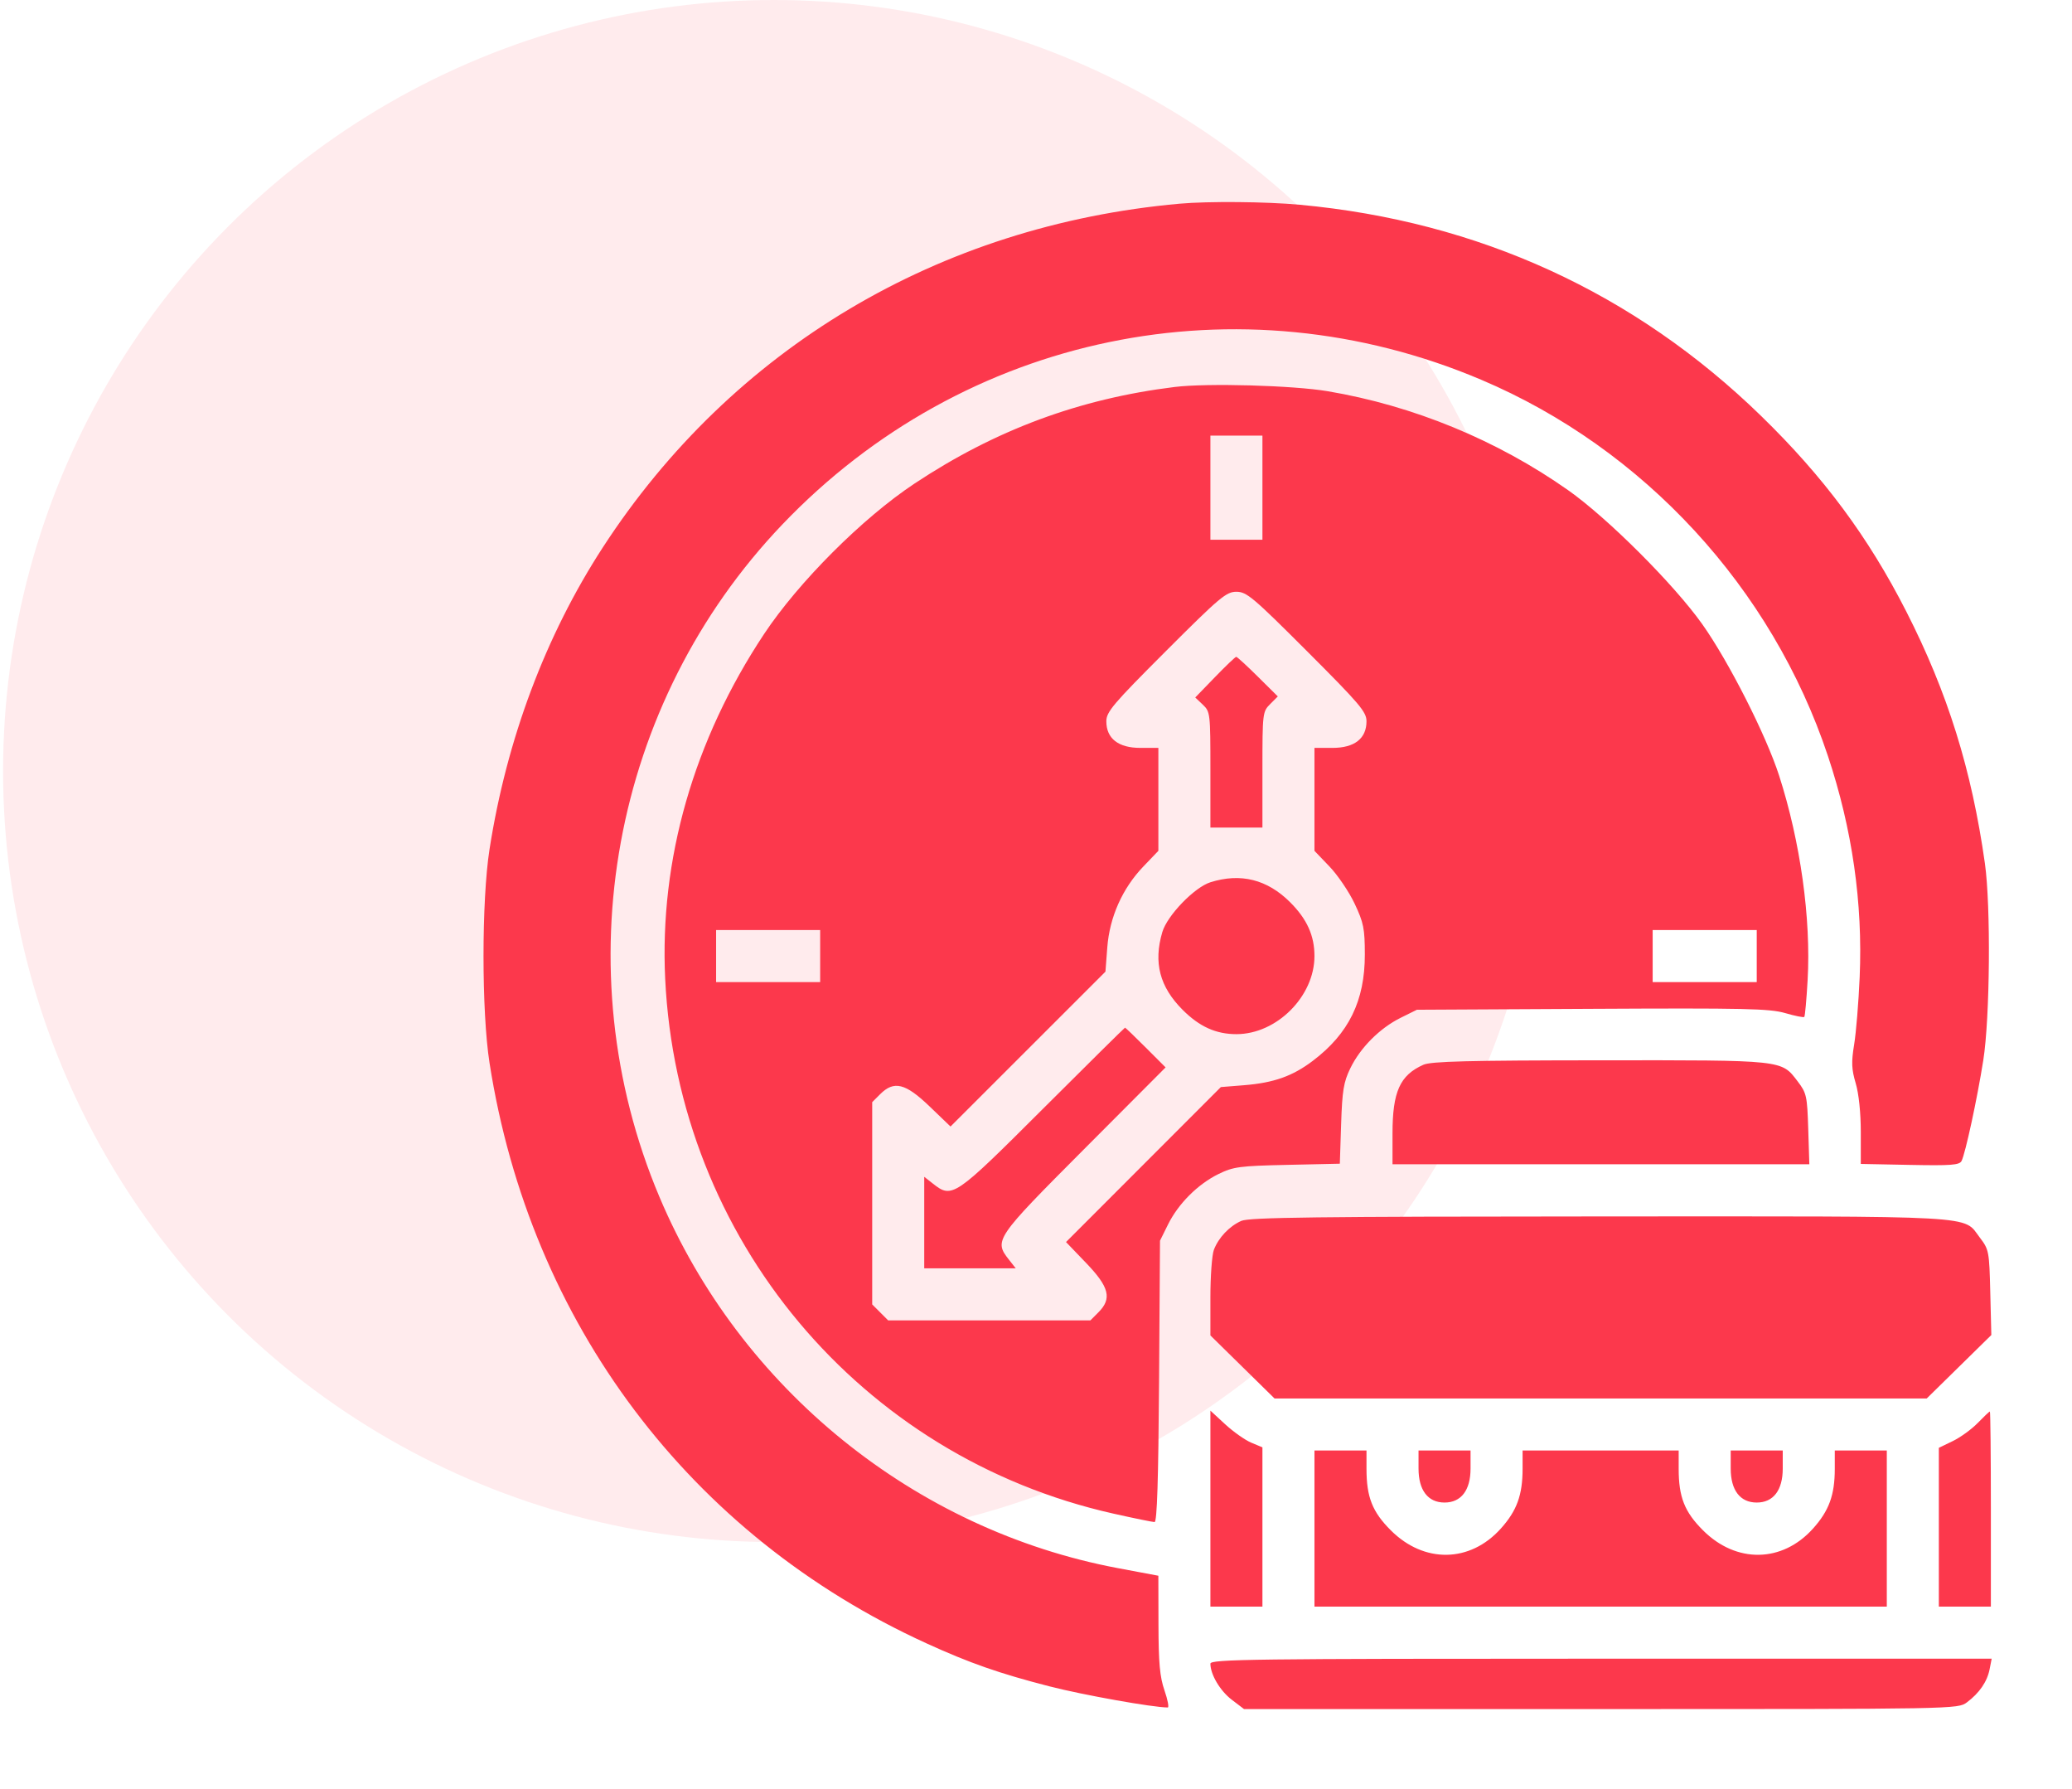 <svg width="168" height="145" viewBox="0 0 168 145" fill="none" xmlns="http://www.w3.org/2000/svg">
<circle cx="62.75" cy="62.5" r="62.5" fill="#FC384C" fill-opacity="0.1"/>
<path fill-rule="evenodd" clip-rule="evenodd" d="M95.636 16.512C76.108 18.266 59.347 28.255 48.875 44.378C44.241 51.513 41.084 59.919 39.692 68.836C39.041 73 39.041 82.001 39.692 86.165C42.986 107.254 55.944 124.462 75.121 133.212C78.63 134.813 81.034 135.654 85.092 136.697C87.811 137.397 93.482 138.409 94.682 138.409C94.799 138.409 94.68 137.786 94.417 137.024C94.04 135.933 93.937 134.803 93.93 131.685L93.921 127.73L90.659 127.118C74.169 124.023 60.031 112.579 53.463 97.012C45.665 78.529 49.603 56.999 63.43 42.517C78.182 27.066 100.446 22.455 120.095 30.782C133.279 36.369 143.67 47.644 148.214 61.293C150.185 67.214 151.044 73.199 150.784 79.214C150.696 81.245 150.495 83.696 150.337 84.662C150.101 86.106 150.124 86.667 150.462 87.808C150.714 88.655 150.875 90.204 150.875 91.773V94.349L154.857 94.428C158.184 94.494 158.872 94.442 159.044 94.112C159.353 93.515 160.315 89.061 160.808 85.938C161.35 82.507 161.424 73.428 160.938 69.986C159.865 62.387 157.915 56.139 154.563 49.566C151.485 43.528 147.863 38.65 142.796 33.72C132.53 23.73 119.88 17.939 105.392 16.598C102.652 16.344 97.965 16.303 95.636 16.512ZM95.24 31.369C87.514 32.322 80.708 34.849 74.147 39.2C69.935 41.993 64.743 47.186 61.95 51.397C56.243 60.002 53.47 69.672 53.934 79.346C54.945 100.421 69.758 118.093 90.266 122.693C91.949 123.071 93.456 123.379 93.614 123.379C93.815 123.379 93.924 119.98 93.977 111.976L94.054 100.572L94.707 99.253C95.541 97.568 97.123 95.989 98.8 95.166C100.001 94.578 100.498 94.511 104.376 94.425L108.635 94.331L108.74 91.123C108.829 88.399 108.941 87.717 109.485 86.597C110.297 84.924 111.876 83.341 113.566 82.504L114.884 81.851L129.09 81.776C141.455 81.711 143.484 81.756 144.741 82.121C145.536 82.353 146.234 82.493 146.293 82.434C146.352 82.375 146.474 81.033 146.564 79.452C146.847 74.456 145.981 68.236 144.253 62.873C143.199 59.598 140.164 53.618 138.028 50.606C135.737 47.374 130.344 41.987 127.145 39.735C121.384 35.678 114.589 32.881 107.653 31.713C104.831 31.238 97.869 31.045 95.24 31.369ZM98.141 39.532V43.75H100.25H102.359V39.532V35.313H100.25H98.141V39.532ZM94.523 52.789C90.24 57.072 89.703 57.705 89.703 58.47C89.703 59.865 90.675 60.625 92.46 60.625H93.922V64.797V68.969L92.704 70.24C91.004 72.013 89.966 74.345 89.78 76.802L89.631 78.763L83.35 85.04L77.069 91.317L75.367 89.682C73.41 87.803 72.486 87.575 71.366 88.695L70.719 89.342V97.54V105.737L71.366 106.384L72.013 107.032H80.211H88.409L89.056 106.384C90.176 105.265 89.948 104.34 88.068 102.383L86.434 100.681L92.711 94.4L98.988 88.119L100.871 87.968C103.28 87.774 104.798 87.237 106.44 85.995C109.364 83.783 110.667 81.121 110.662 77.369C110.659 75.264 110.565 74.799 109.836 73.253C109.384 72.295 108.466 70.939 107.796 70.24L106.578 68.969V64.797V60.625H108.04C109.825 60.625 110.797 59.865 110.797 58.47C110.797 57.705 110.26 57.072 105.977 52.789C101.595 48.407 101.075 47.969 100.25 47.969C99.425 47.969 98.906 48.407 94.523 52.789ZM98.508 54.891L96.912 56.538L97.527 57.122C98.125 57.691 98.141 57.828 98.141 62.396V67.085H100.25H102.359V62.393C102.359 57.811 102.374 57.687 102.983 57.077L103.607 56.453L101.987 54.848C101.097 53.965 100.308 53.243 100.235 53.243C100.163 53.243 99.385 53.984 98.508 54.891ZM98.141 71.517C96.847 71.925 94.639 74.21 94.243 75.553C93.512 78.026 94.027 79.997 95.891 81.86C97.256 83.225 98.592 83.829 100.25 83.829C103.517 83.829 106.578 80.768 106.578 77.5C106.578 75.842 105.975 74.506 104.61 73.141C102.754 71.286 100.595 70.744 98.141 71.517ZM58.063 77.5V79.61H62.281H66.5V77.5V75.391H62.281H58.063V77.5ZM134 77.5V79.61H138.219H142.438V77.5V75.391H138.219H134V77.5ZM84.551 89.894C77.364 97.069 77.205 97.176 75.632 95.938L74.938 95.392V99.102V102.813H78.648H82.359L81.812 102.118C80.575 100.546 80.68 100.392 87.887 93.164L94.508 86.524L92.897 84.913C92.01 84.026 91.255 83.302 91.219 83.302C91.183 83.304 88.182 86.27 84.551 89.894ZM115.411 86.31C113.507 87.157 112.906 88.494 112.906 91.888V94.375H129.805H146.703L146.614 91.519C146.53 88.845 146.476 88.6 145.765 87.668C144.417 85.903 144.734 85.937 129.724 85.948C119.045 85.956 116.036 86.033 115.411 86.31ZM100.646 98.966C99.676 99.397 98.796 100.326 98.422 101.314C98.267 101.722 98.141 103.45 98.141 105.154V108.251L100.741 110.806L103.34 113.36H129.781H156.222L158.841 110.789L161.459 108.218L161.374 104.769C161.293 101.434 161.265 101.287 160.53 100.324C159.128 98.489 161.004 98.593 129.724 98.605C106.739 98.613 101.288 98.681 100.646 98.966ZM98.141 122.291V130.235H100.25H102.359V123.778V117.322L101.452 116.943C100.954 116.735 100.005 116.065 99.343 115.456L98.141 114.347V122.291ZM160.364 115.34C159.871 115.849 158.958 116.513 158.335 116.814L157.203 117.362V123.798V130.235H159.313H161.422V122.325C161.422 117.974 161.386 114.414 161.342 114.414C161.298 114.414 160.858 114.831 160.364 115.34ZM106.578 123.907V130.235H129.781H152.984V123.907V117.579H150.875H148.766V119.064C148.766 121.187 148.301 122.461 146.999 123.91C144.501 126.689 140.777 126.746 138.078 124.047C136.584 122.553 136.109 121.353 136.109 119.064V117.579H129.781H123.453V119.064C123.453 121.187 122.989 122.461 121.686 123.91C119.188 126.689 115.464 126.746 112.766 124.047C111.271 122.553 110.797 121.353 110.797 119.064V117.579H108.688H106.578V123.907ZM115.016 119.041C115.016 120.8 115.779 121.797 117.125 121.797C118.471 121.797 119.234 120.8 119.234 119.041V117.579H117.125H115.016V119.041ZM140.328 119.041C140.328 120.8 141.091 121.797 142.438 121.797C143.784 121.797 144.547 120.8 144.547 119.041V117.579H142.438H140.328V119.041ZM98.141 134.858C98.141 135.734 98.925 137.058 99.872 137.781L100.868 138.54H129.807C158.624 138.54 158.75 138.538 159.475 137.997C160.489 137.24 161.123 136.317 161.32 135.31L161.488 134.454H129.814C101.541 134.454 98.141 134.497 98.141 134.858Z" fill="#FC384C"/>
</svg>
